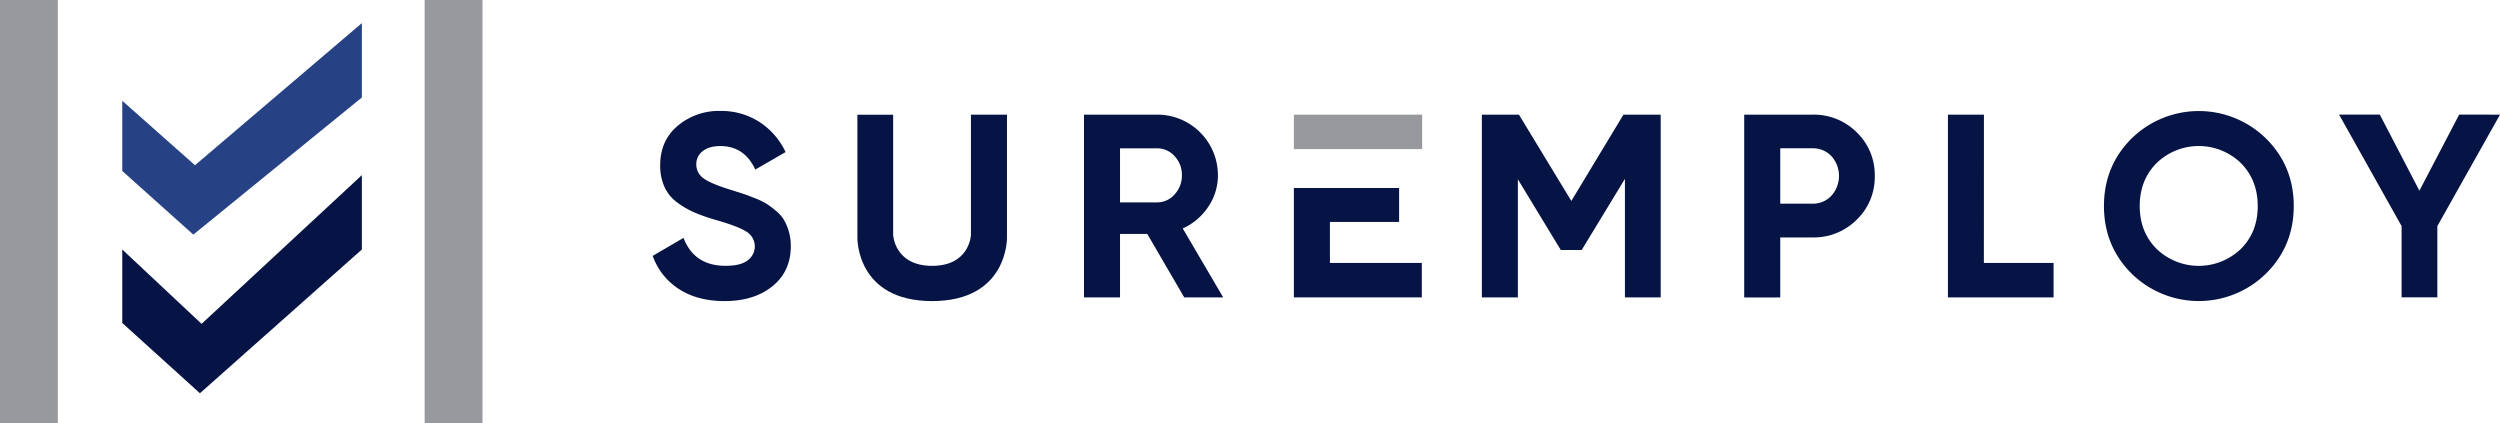 <svg id="Layer_1" data-name="Layer 1" xmlns="http://www.w3.org/2000/svg" viewBox="0 0 1200 203.04"><defs><style>.cls-1{fill:#051444;}.cls-2{fill:#97999c;}.cls-3{fill:#264284;}</style></defs><path class="cls-1" d="M347.76,145q-13,0-21.93-5.82A31.17,31.17,0,0,1,313.3,123.3l14.79-8.64q5.13,13.41,20.17,13.41,7.28,0,10.65-2.63a8.28,8.28,0,0,0-.75-13.85Q354,109,343.37,106a92.68,92.68,0,0,1-10-3.51,42.59,42.59,0,0,1-8.14-4.7,19.08,19.08,0,0,1-6.21-7.45,24.44,24.44,0,0,1-2.13-10.53q0-11.89,8.46-19a30.7,30.7,0,0,1,20.37-7.08A33.82,33.82,0,0,1,364.49,59a34.83,34.83,0,0,1,12.59,14.47l-14.53,8.4q-5.26-11.28-16.79-11.28-5.4,0-8.46,2.44a7.71,7.71,0,0,0-3.07,6.33,8,8,0,0,0,3.44,6.7q3.45,2.58,13.22,5.58c2.68.84,4.7,1.49,6.08,1.94s3.26,1.17,5.64,2.13a33.28,33.28,0,0,1,5.51,2.7,42,42,0,0,1,4.45,3.38,17.1,17.1,0,0,1,3.82,4.39,25,25,0,0,1,3.2,12.4q0,12.17-8.83,19.3T347.76,145Z" transform="translate(0 -0.48)"></path><path class="cls-1" d="M483.35,55.51v59S484,145,447.42,145s-35.87-30.46-35.87-30.46v-59h17.16v57.64s.57,14.91,18.71,14.91,18.63-14.91,18.63-14.91V55.51Z" transform="translate(0 -0.48)"></path><path class="cls-1" d="M568.43,143.23,550.7,112.78H537.61v30.45h-17.3V55.51H555.4a29.09,29.09,0,0,1,29.2,29.07A26.66,26.66,0,0,1,580,99.68a28.9,28.9,0,0,1-12.28,10.46l19.42,33.09ZM537.61,71.68V97.62H555.4a11,11,0,0,0,8.4-3.83,13.15,13.15,0,0,0,3.51-9.21,12.93,12.93,0,0,0-3.51-9.14,11.08,11.08,0,0,0-8.4-3.76Z" transform="translate(0 -0.48)"></path><polygon class="cls-1" points="638.36 126.21 638.36 106.53 671.57 106.53 671.57 90.24 621.06 90.24 621.06 142.74 682.47 142.74 682.47 126.21 638.36 126.21"></polygon><rect class="cls-2" x="621.06" y="55.03" width="61.57" height="16.54"></rect><polygon class="cls-1" points="779.26 55.03 754.24 96.45 729.08 55.03 711.29 55.03 711.29 142.75 728.58 142.75 728.58 86.07 749.18 120 759.21 120 779.96 85.86 779.96 142.75 797.13 142.75 797.13 55.03 779.26 55.03"></polygon><path class="cls-1" d="M869.93,55.51A29.15,29.15,0,0,1,891.23,64,28.23,28.23,0,0,1,899.88,85a28.23,28.23,0,0,1-8.65,20.93,29.15,29.15,0,0,1-21.3,8.52H854.52v28.82h-17.3V55.51Zm0,42.73a12.08,12.08,0,0,0,9.15-3.82,14.22,14.22,0,0,0,0-19,12.17,12.17,0,0,0-9.15-3.76H854.52V98.24Z" transform="translate(0 -0.48)"></path><path class="cls-1" d="M952.26,126.69h33.46v16.54H935V55.51h17.29Z" transform="translate(0 -0.48)"></path><path class="cls-1" d="M1087.72,131.76a46.07,46.07,0,0,1-64.6,0q-13.22-13.21-13.22-32.39T1023.12,67a46.07,46.07,0,0,1,64.6,0Q1101,80.2,1101,99.37T1087.72,131.76ZM1035.22,120a29.2,29.2,0,0,0,40.35,0q8.15-8.07,8.14-20.61t-8.14-20.68a29.07,29.07,0,0,0-40.35,0q-8.16,8.16-8.15,20.68T1035.22,120Z" transform="translate(0 -0.48)"></path><path class="cls-1" d="M1200,55.51,1169.93,109v34.21h-17.17V109l-30-53.51h19.55l19,36.52,19.09-36.52Z" transform="translate(0 -0.48)"></path><rect class="cls-2" width="27.76" height="203.04"></rect><rect class="cls-2" x="203.83" width="27.76" height="203.04"></rect><polygon class="cls-3" points="58.69 48.38 93.59 79.31 173.69 11.1 173.69 46.79 92.79 112.62 58.69 82.06 58.69 48.38"></polygon><polygon class="cls-1" points="58.69 119.76 96.76 155.45 173.69 84.07 173.69 119.76 95.97 188.76 58.69 155.03 58.69 119.76"></polygon></svg>